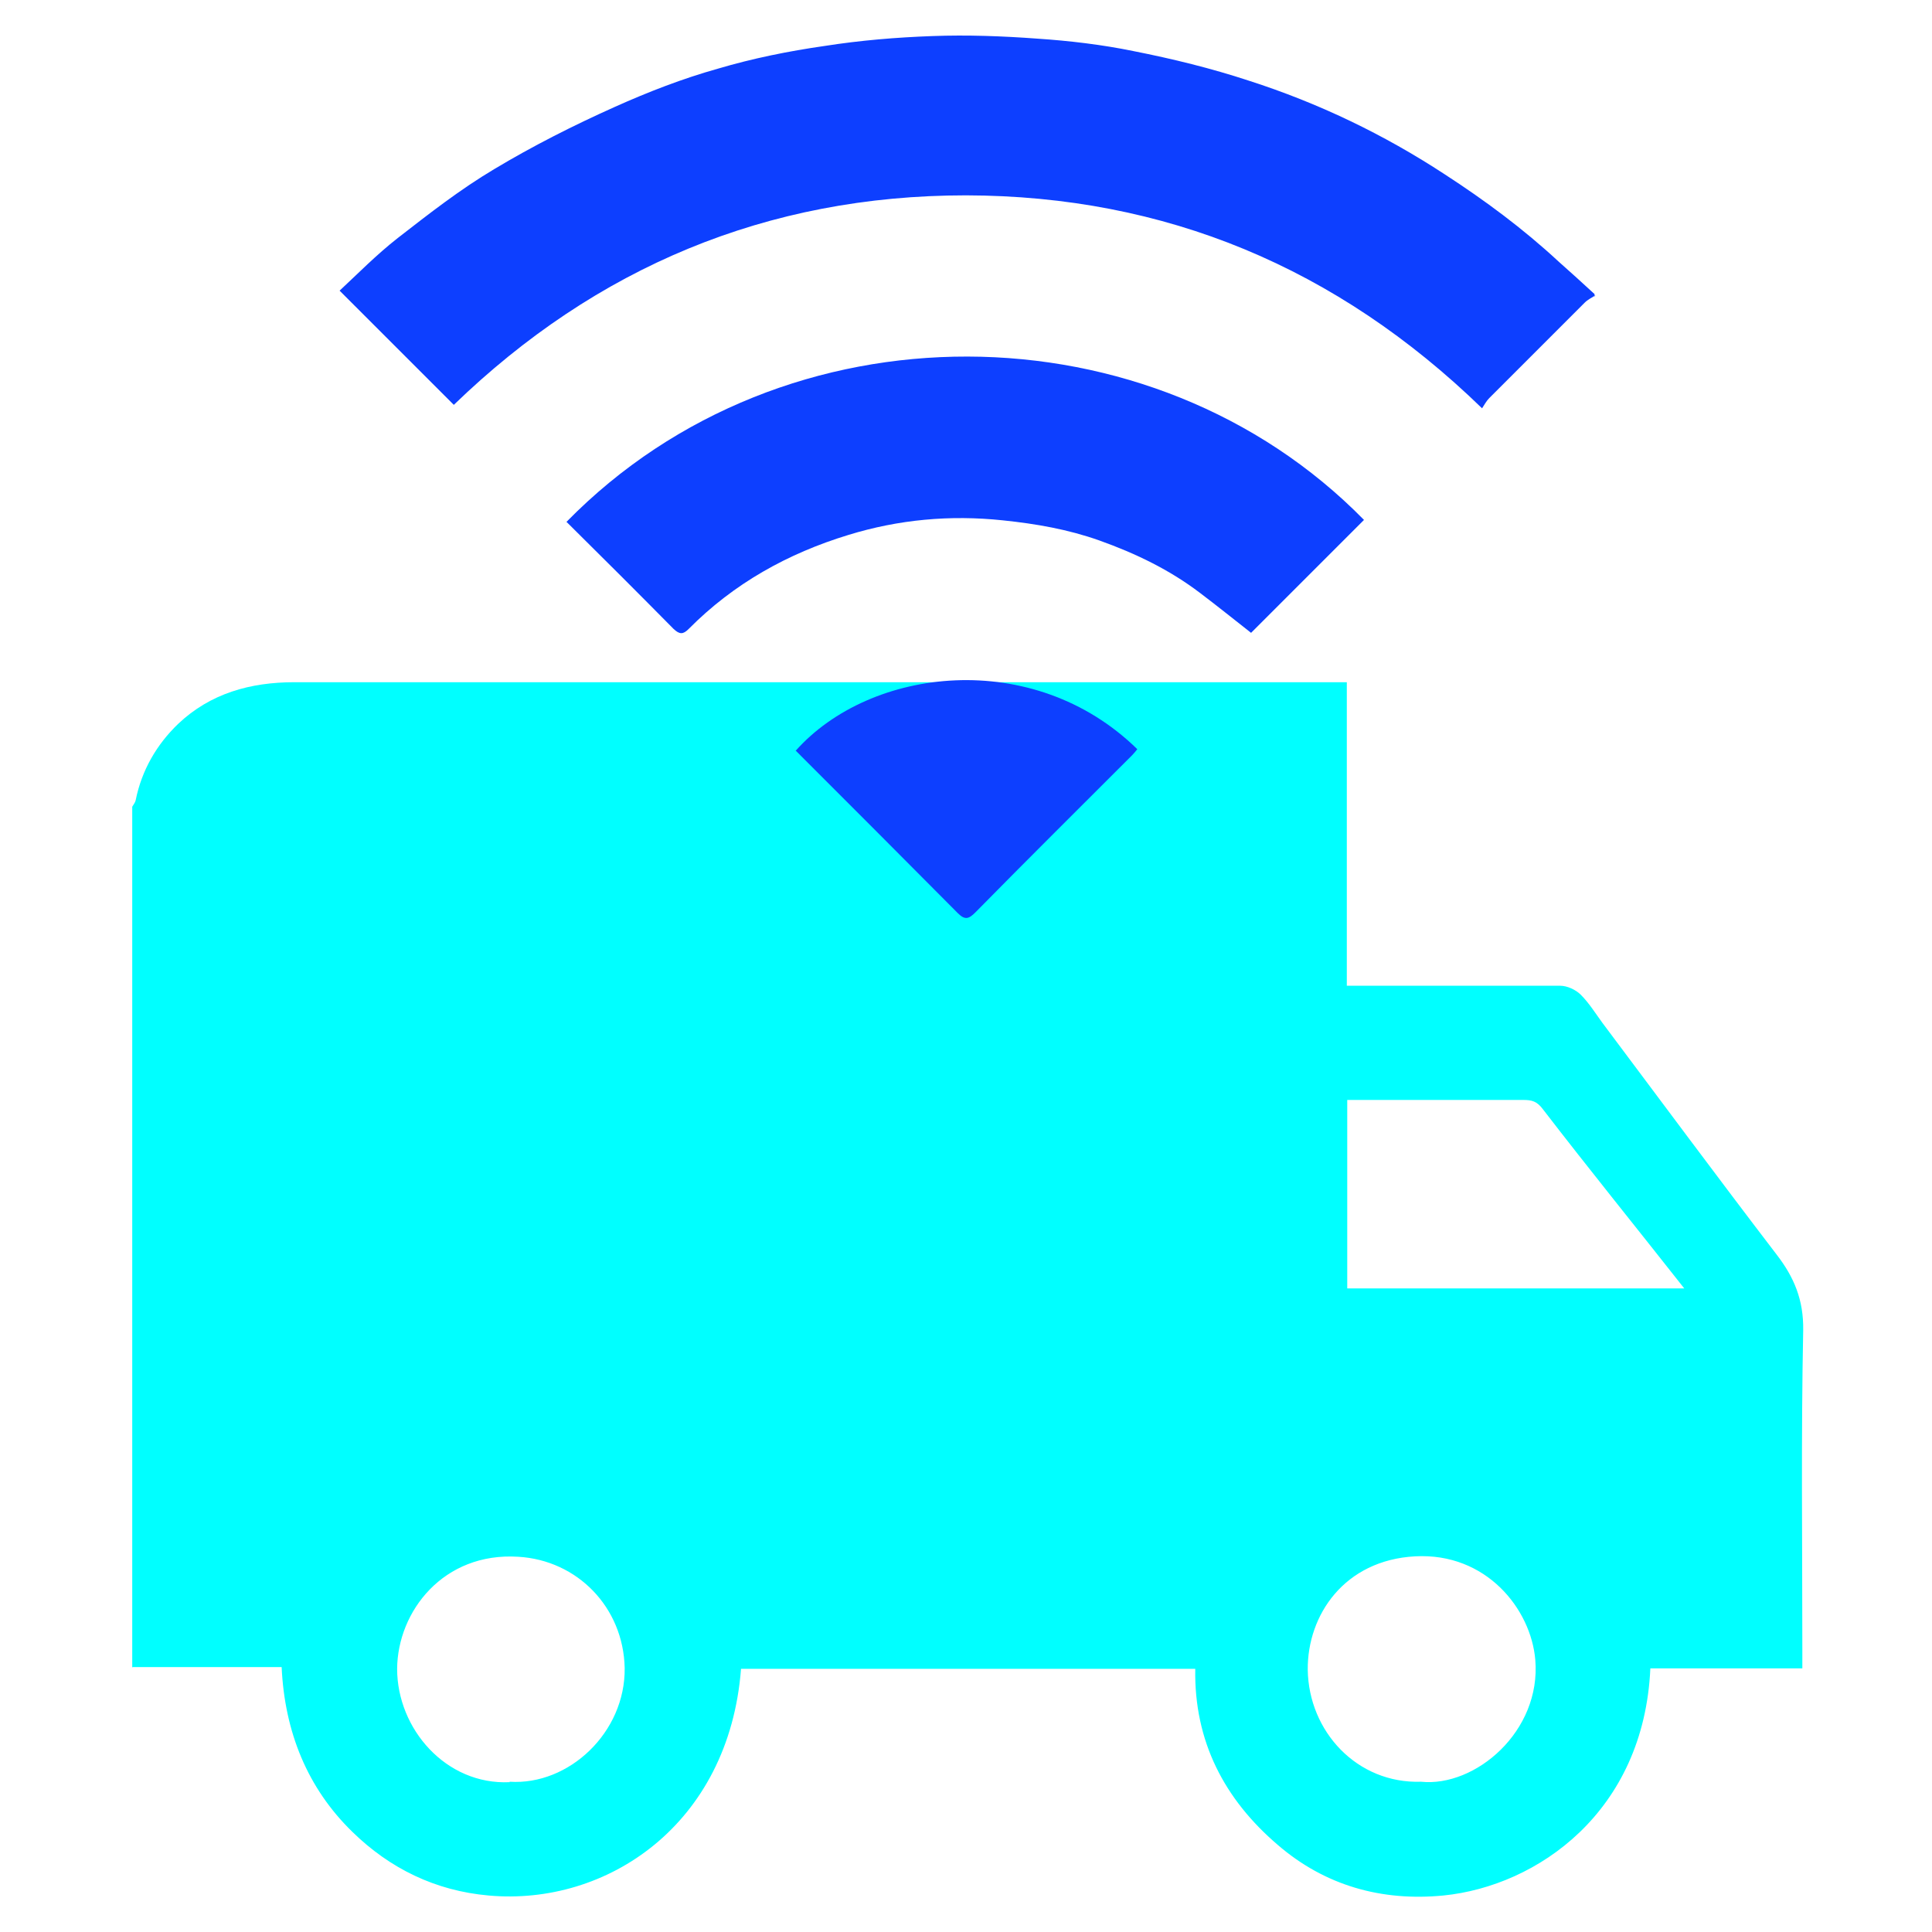 <svg xmlns="http://www.w3.org/2000/svg" id="Camada_2" data-name="Camada 2" viewBox="0 0 45 45"><defs><style>      .cls-1 {        fill: aqua;      }      .cls-2 {        fill: #0d3fff;      }      .cls-3 {        fill: none;      }    </style></defs><g id="Camada_1-2" data-name="Camada 1"><g><rect class="cls-3" width="45" height="45"></rect><path class="cls-1" d="m3.08,38.84c0-6.68,0-13.37,0-20.05.03-.05.07-.1.08-.15.14-.7.49-1.3.99-1.78.75-.71,1.68-.97,2.71-.97,8.04,0,16.08,0,24.11,0h.4v7.07h.41c1.52,0,3.04,0,4.56,0,.16,0,.36.09.48.21.19.19.34.43.5.65,1.35,1.8,2.69,3.61,4.06,5.4.41.53.63,1.06.62,1.76-.05,2.48-.02,4.96-.02,7.44v.44h-3.54c-.15,3.34-2.63,5.07-4.82,5.29-1.44.14-2.76-.23-3.86-1.18-1.24-1.06-1.95-2.41-1.92-4.1h-10.58c-.28,3.63-3.13,5.53-5.88,5.28-1.24-.11-2.3-.63-3.17-1.48-1.05-1.02-1.58-2.33-1.65-3.84h-3.47Zm28.3-8.83h7.85c-1.11-1.41-2.22-2.78-3.29-4.17-.14-.19-.26-.22-.46-.22-1.16,0-2.33,0-3.49,0h-.61v4.39Zm1.72,11.49c1.26.13,2.8-1.17,2.66-2.84-.1-1.18-1.14-2.5-2.8-2.41-1.65.09-2.51,1.37-2.5,2.64.02,1.44,1.15,2.66,2.64,2.61Zm-21.23,0c1.38.09,2.7-1.15,2.68-2.65-.03-1.41-1.1-2.51-2.48-2.59-1.74-.11-2.81,1.27-2.82,2.61,0,1.4,1.14,2.71,2.62,2.64Z"></path><g><path class="cls-2" d="m37.16,6.88c-.08.05-.18.1-.25.17-.74.74-1.48,1.48-2.22,2.22-.07.07-.11.15-.17.24-3.38-3.28-7.38-4.95-12.02-4.96-4.64,0-8.62,1.68-11.93,4.88-.88-.88-1.76-1.76-2.66-2.66.42-.39.86-.84,1.36-1.23.72-.56,1.45-1.13,2.24-1.6.9-.54,1.85-1.02,2.81-1.45.78-.35,1.58-.66,2.4-.89.81-.24,1.65-.41,2.49-.53.83-.13,1.67-.2,2.51-.23.81-.03,1.63,0,2.44.06.75.05,1.51.14,2.24.29.91.18,1.81.4,2.69.69,1.62.52,3.14,1.25,4.56,2.18.94.61,1.83,1.27,2.65,2.03.28.25.56.5.84.76v.06Z"></path><path class="cls-2" d="m13.2,12.15c5.07-5.17,13.64-5.07,18.57-.04-.87.87-1.75,1.75-2.63,2.63-.37-.29-.78-.62-1.19-.93-.71-.54-1.5-.92-2.34-1.22-.73-.26-1.48-.39-2.25-.47-1.23-.13-2.43-.02-3.6.34-1.41.43-2.67,1.13-3.72,2.19-.13.13-.21.13-.35,0-.82-.83-1.65-1.66-2.5-2.5Z"></path><path class="cls-2" d="m18.53,17.49c1.74-1.96,5.54-2.41,7.96-.04-.04.05-.08.1-.12.14-1.22,1.22-2.44,2.43-3.65,3.66-.15.15-.24.19-.41.02-1.25-1.26-2.51-2.52-3.77-3.78Z"></path></g></g></g></svg>